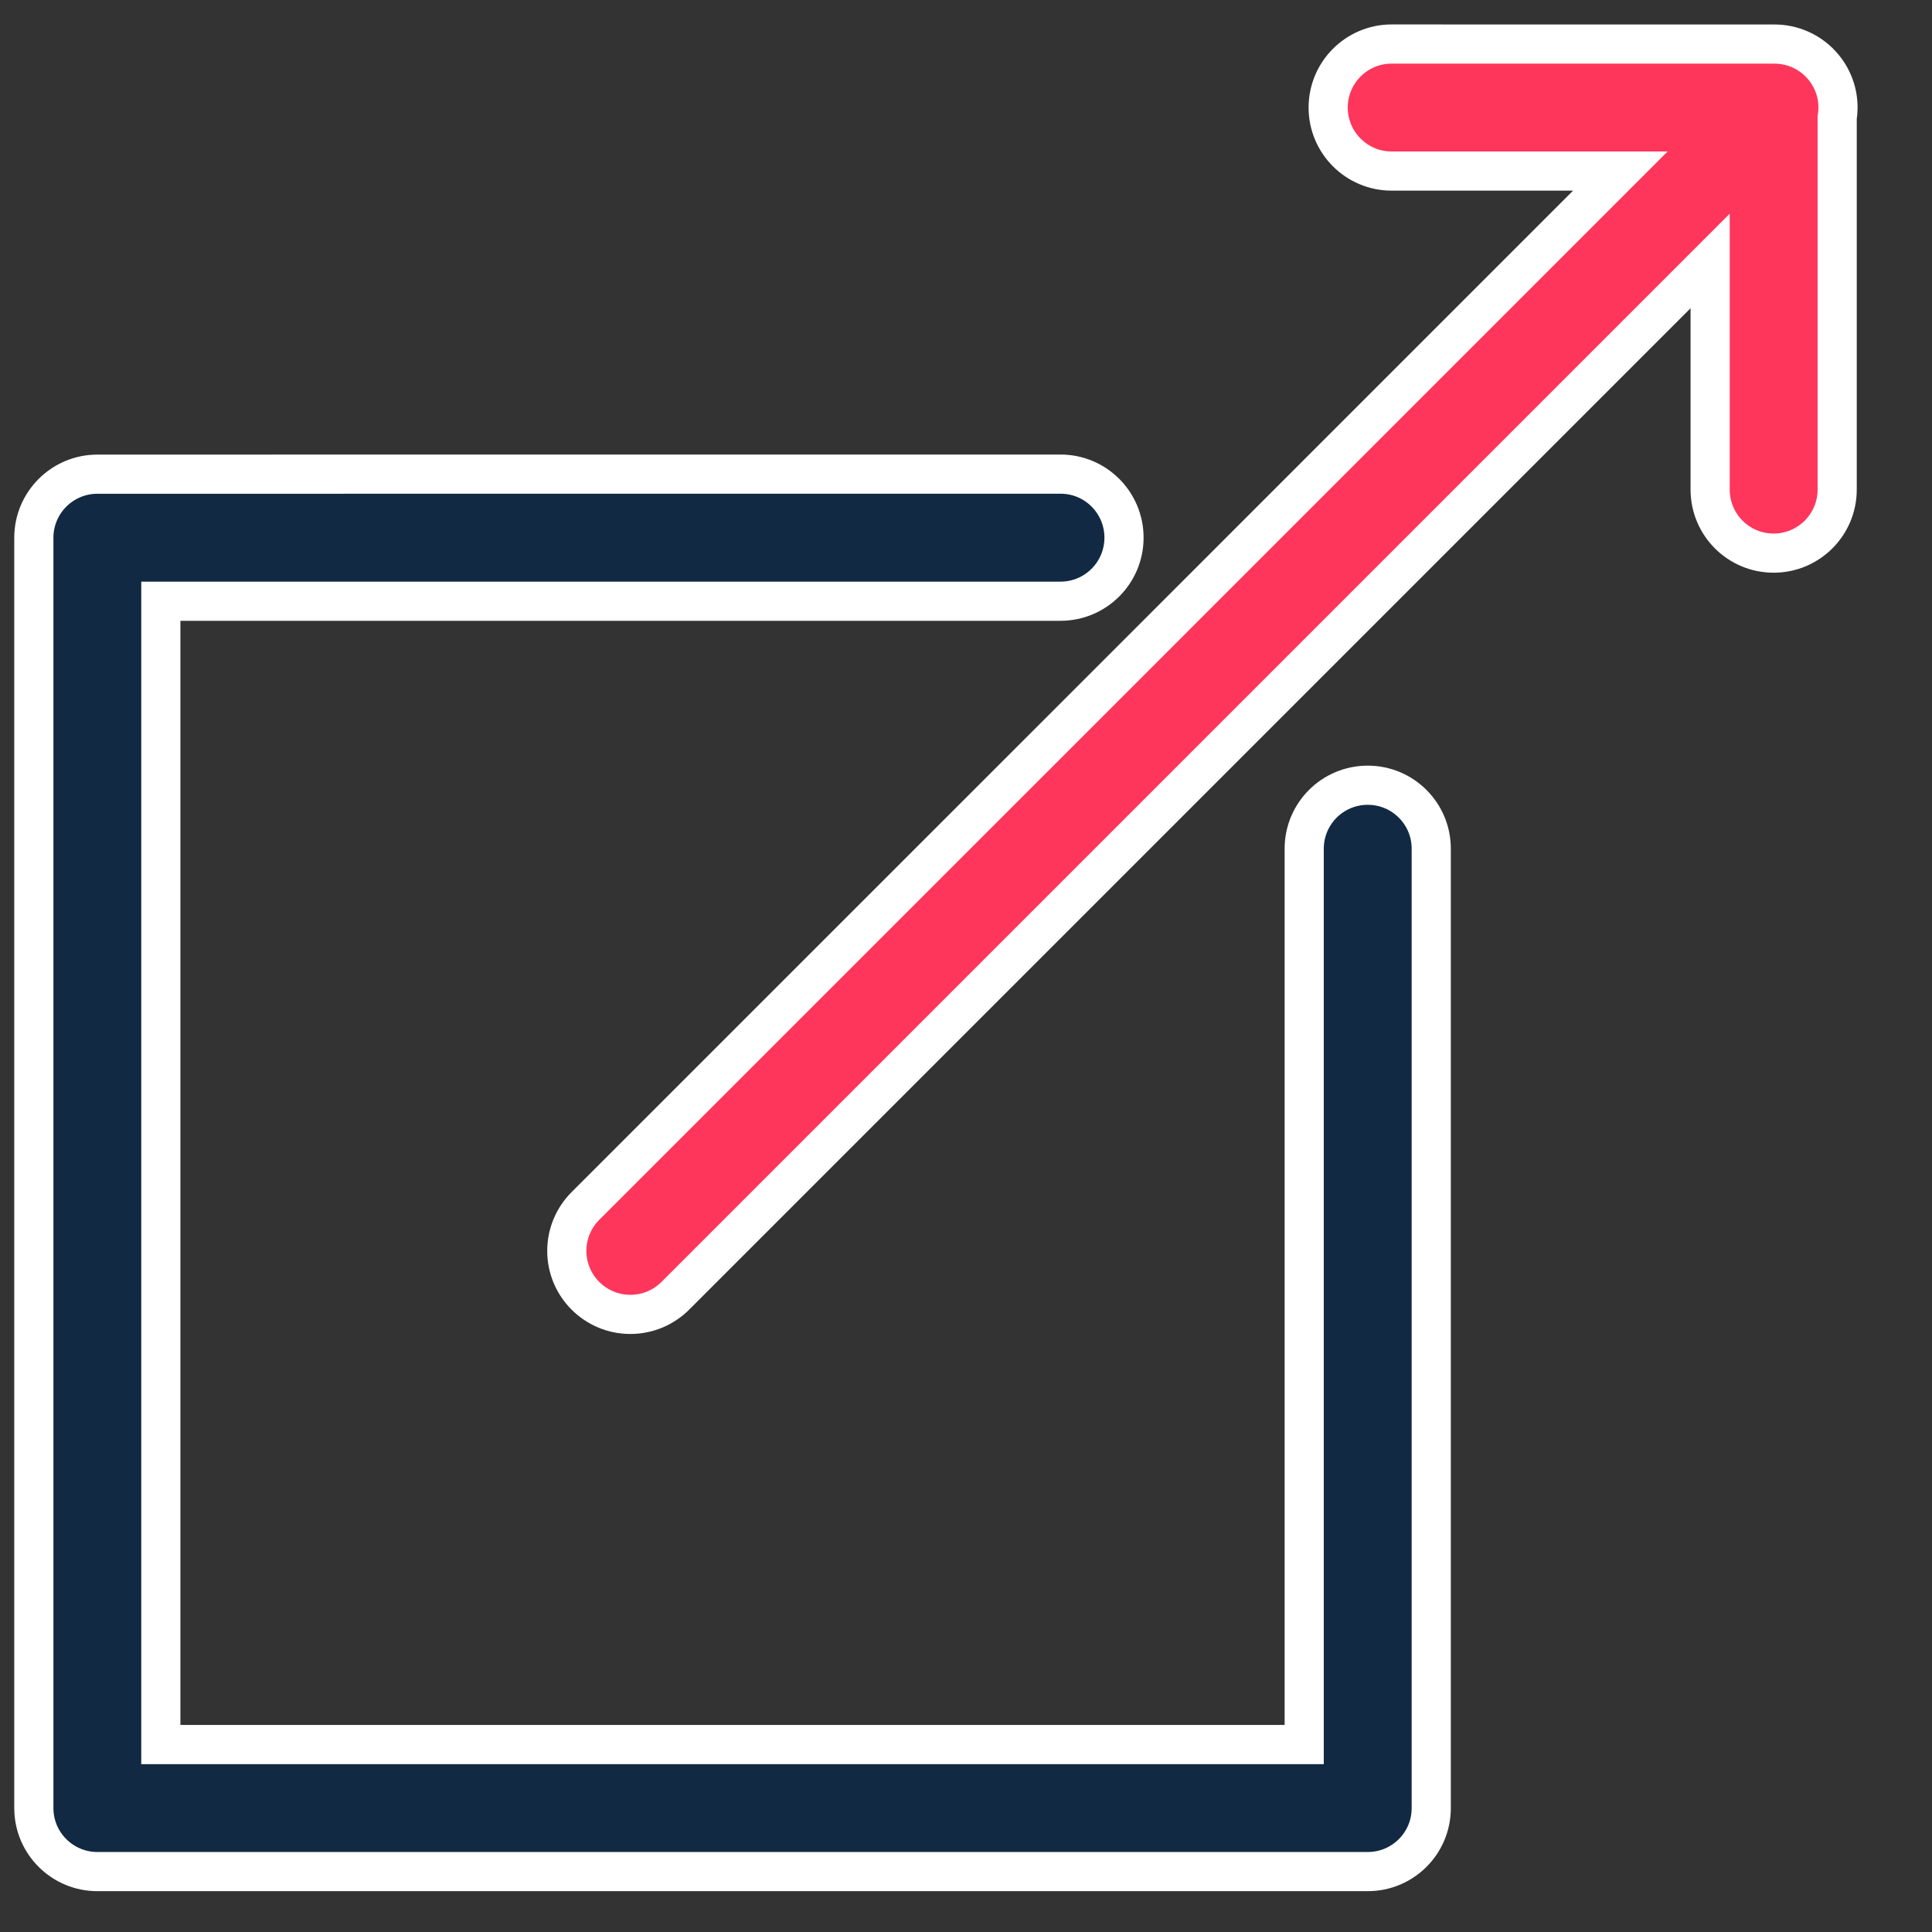 <svg width="37" height="37" viewBox="0 0 37 37" fill="none" xmlns="http://www.w3.org/2000/svg">
<rect x="0" y="0" width="37" height="37" fill="#333333" stroke="none"/>
<path d="M1.865 9.081C1.194 9.081 0.648 9.626 0.648 10.298V34.627C0.648 35.299 1.194 35.843 1.865 35.843H26.194C26.866 35.843 27.41 35.299 27.41 34.627V16.271V16.254C27.41 15.582 26.866 15.038 26.194 15.038C25.521 15.038 24.977 15.582 24.977 16.254V16.272V33.41H3.08V11.514H20.293H20.31C20.982 11.514 21.526 10.969 21.526 10.297C21.526 9.625 20.982 9.08 20.31 9.08H20.292L1.865 9.081Z" fill="#122943" stroke="white" stroke-width="0.75"/>
<path d="M26.669 0.843H26.652C25.98 0.843 25.436 1.389 25.436 2.06C25.436 2.731 25.98 3.276 26.652 3.276H26.67H31.031L21.122 13.186L11.212 23.095C10.992 23.316 10.855 23.619 10.855 23.956C10.855 24.628 11.401 25.172 12.072 25.172C12.408 25.172 12.712 25.036 12.932 24.817L32.751 4.998V9.359V9.376C32.751 10.048 33.295 10.593 33.967 10.593C34.639 10.593 35.184 10.048 35.184 9.376V9.358V2.257C35.194 2.199 35.2 2.129 35.2 2.06C35.2 1.388 34.655 0.844 33.983 0.844H33.966H26.668L26.669 0.843Z" fill="#FF365B" stroke="white" stroke-width="0.75"/>
</svg>
